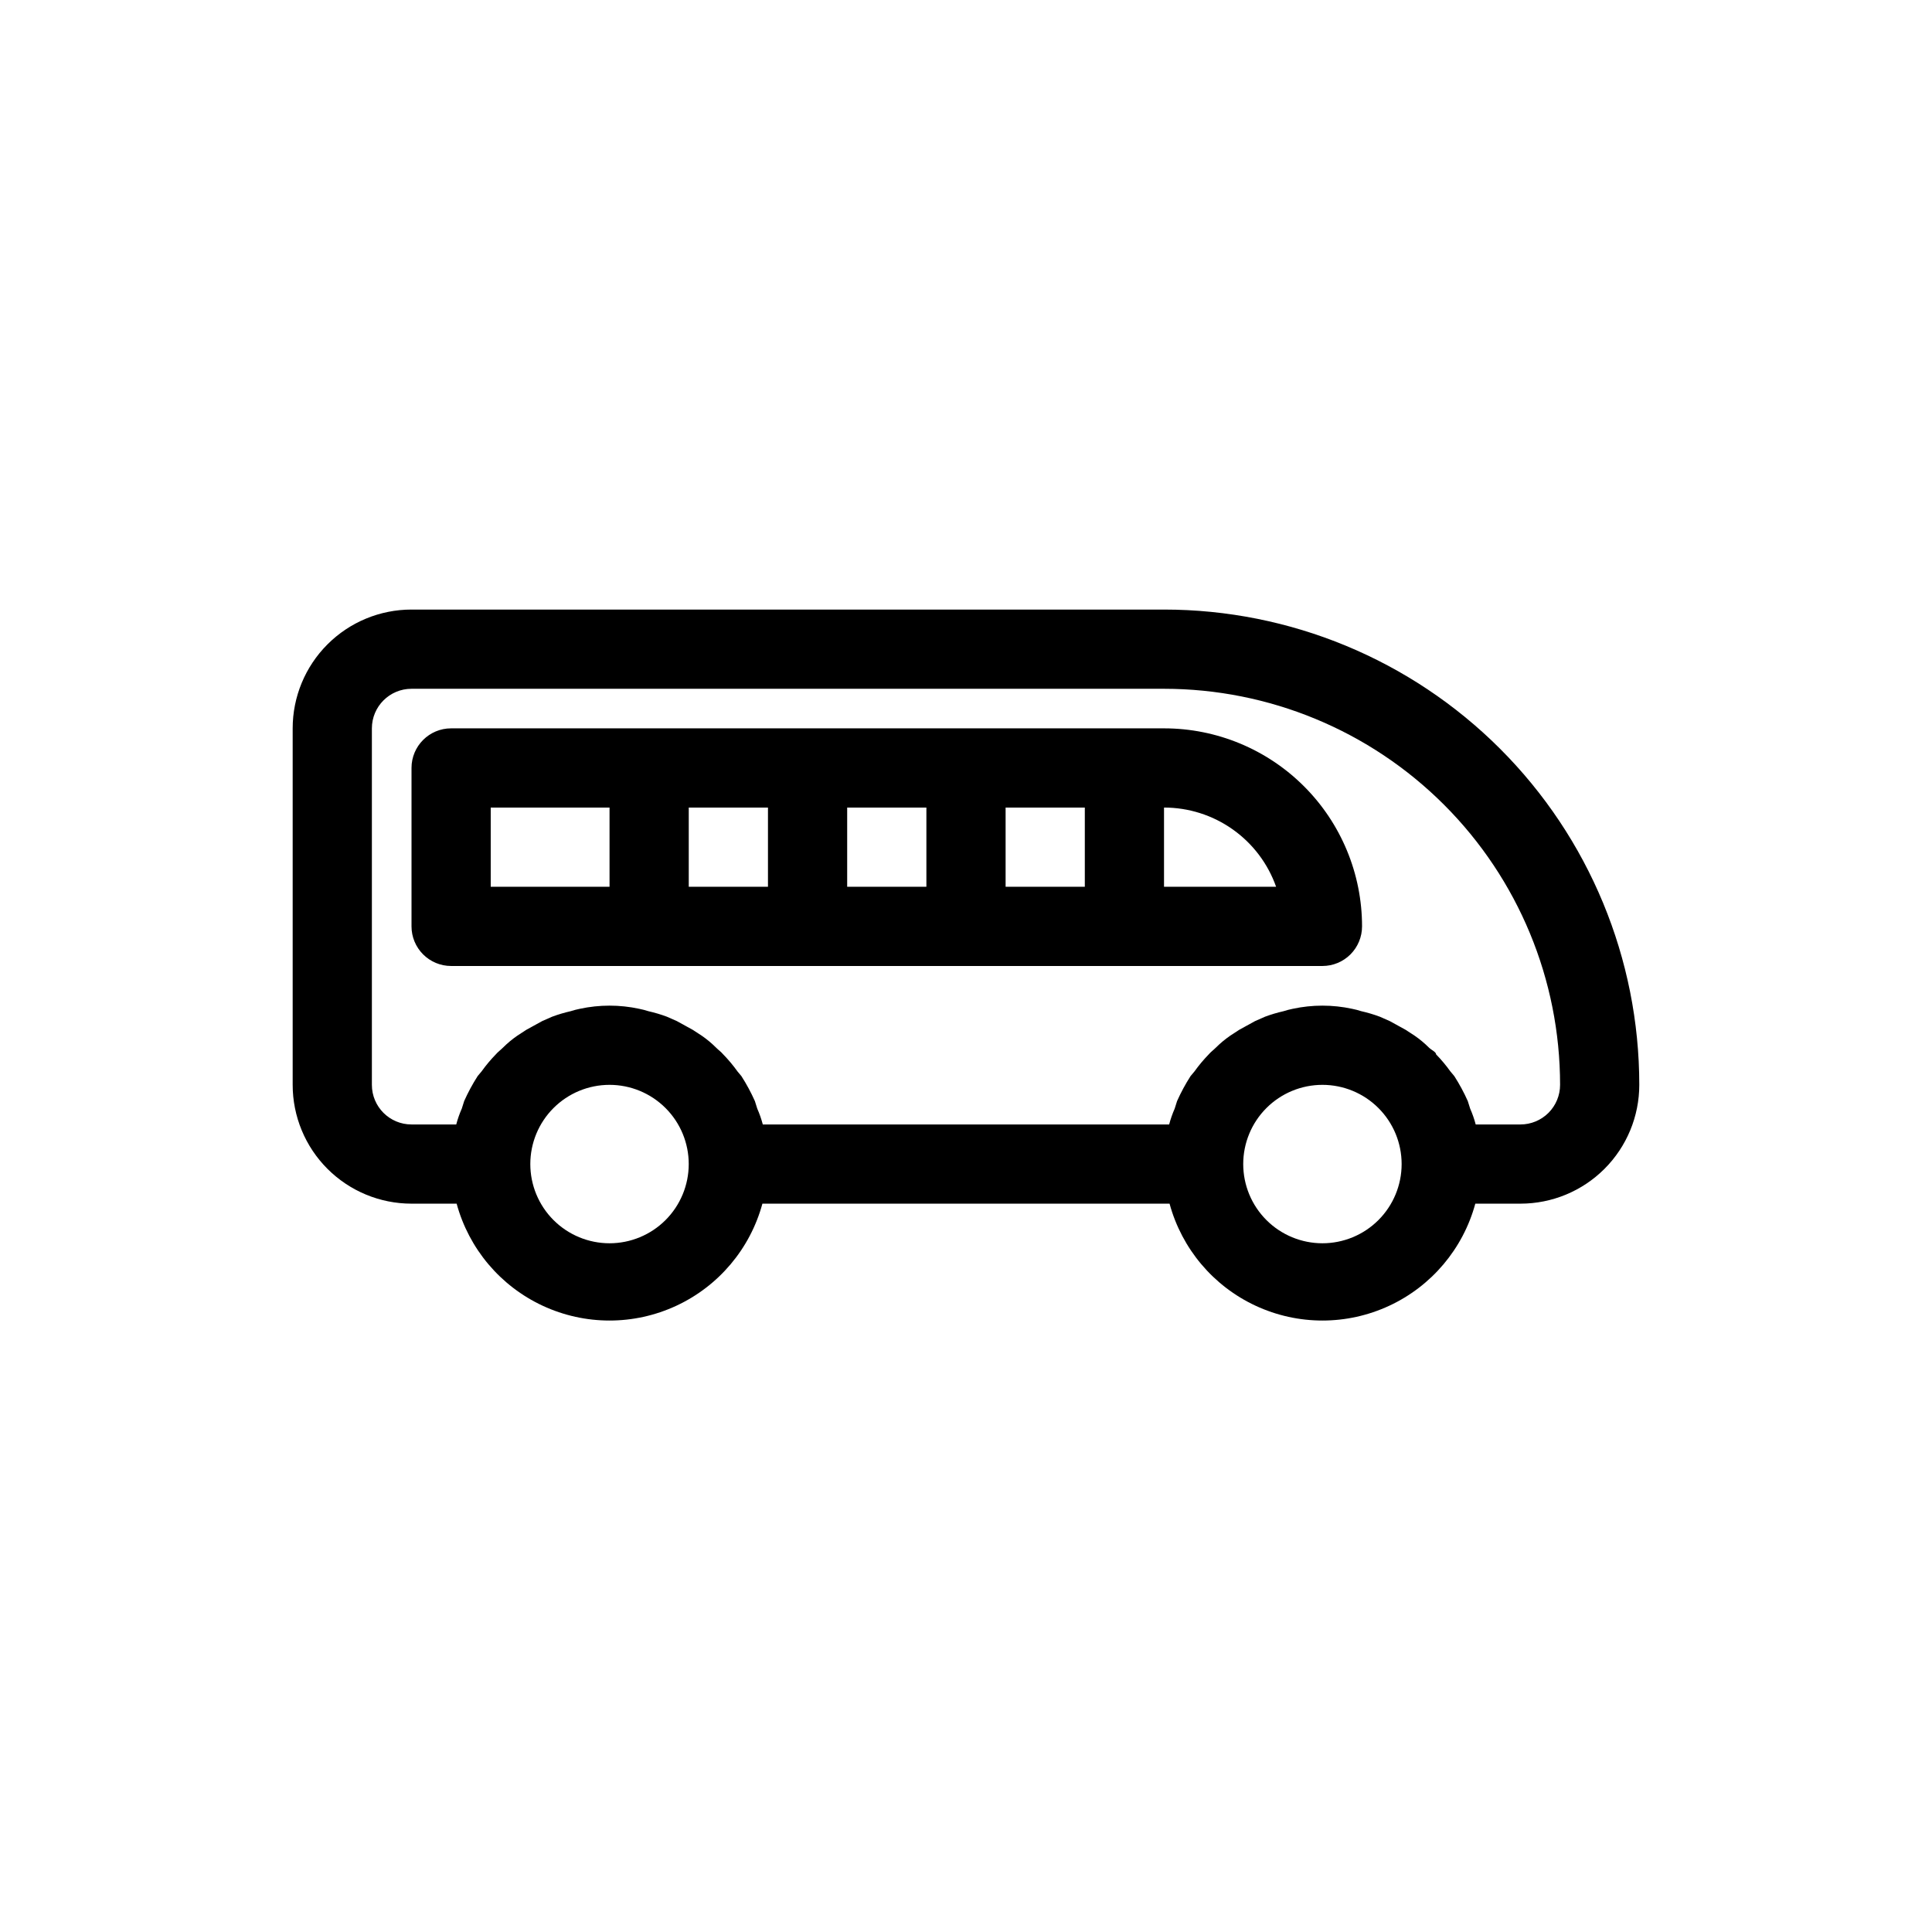 <?xml version="1.0" encoding="UTF-8"?>
<!-- Uploaded to: SVG Find, www.svgrepo.com, Generator: SVG Find Mixer Tools -->
<svg fill="#000000" width="800px" height="800px" version="1.1" viewBox="144 144 512 512" xmlns="http://www.w3.org/2000/svg">
 <g>
  <path d="m452.48 305.54h-199.43c-8.352 0-16.359 3.316-22.266 9.223-5.906 5.902-9.223 13.914-9.223 22.266v94.465c0 8.348 3.316 16.359 9.223 22.266 5.906 5.902 13.914 9.223 22.266 9.223h11.965c3.246 11.941 11.594 21.844 22.816 27.059 11.223 5.219 24.176 5.219 35.395 0 11.223-5.215 19.574-15.117 22.82-27.059h107.9c3.246 11.941 11.594 21.844 22.816 27.059 11.223 5.219 24.172 5.219 35.395 0 11.223-5.215 19.57-15.117 22.816-27.059h11.965c8.352 0 16.363-3.32 22.266-9.223 5.906-5.906 9.223-13.918 9.223-22.266 0-33.406-13.27-65.441-36.891-89.062-23.621-23.621-55.656-36.891-89.059-36.891zm-146.95 167.94c-5.57 0-10.906-2.215-14.844-6.148-3.938-3.938-6.148-9.277-6.148-14.844 0-5.57 2.211-10.91 6.148-14.844 3.938-3.938 9.273-6.148 14.844-6.148 5.566 0 10.906 2.211 14.844 6.148 3.938 3.934 6.148 9.273 6.148 14.844 0 5.566-2.211 10.906-6.148 14.844-3.938 3.934-9.277 6.148-14.844 6.148zm188.93 0h-0.004c-5.566 0-10.906-2.215-14.84-6.148-3.938-3.938-6.148-9.277-6.148-14.844 0-5.57 2.211-10.91 6.148-14.844 3.934-3.938 9.273-6.148 14.84-6.148 5.57 0 10.91 2.211 14.844 6.148 3.938 3.934 6.148 9.273 6.148 14.844 0 5.566-2.211 10.906-6.148 14.844-3.934 3.934-9.273 6.148-14.844 6.148zm52.48-31.488h-11.863c-0.379-1.438-0.871-2.84-1.469-4.199l-0.629-1.996c-1.023-2.289-2.215-4.5-3.57-6.613l-1.051-1.258c-1.145-1.598-2.406-3.106-3.777-4.512 0-0.629-1.258-1.156-1.891-1.785-1.16-1.16-2.426-2.215-3.777-3.148l-2.414-1.574-4.199-2.309-2.625-1.156h0.004c-1.609-0.602-3.258-1.09-4.934-1.469-0.793-0.258-1.598-0.469-2.414-0.629-5.191-1.121-10.559-1.121-15.746 0-0.816 0.16-1.621 0.371-2.414 0.629-1.676 0.379-3.324 0.867-4.934 1.469l-2.625 1.156-4.199 2.309-2.414 1.574h0.004c-1.352 0.934-2.617 1.988-3.781 3.148-0.629 0.629-1.363 1.156-1.891 1.785h0.004c-1.371 1.406-2.633 2.914-3.777 4.512l-1.051 1.258c-1.355 2.113-2.547 4.324-3.57 6.613l-0.629 1.996c-0.598 1.359-1.09 2.762-1.469 4.199h-107.69c-0.379-1.438-0.867-2.84-1.469-4.199l-0.629-1.996c-1.023-2.289-2.215-4.5-3.57-6.613l-1.051-1.258h0.004c-1.145-1.598-2.41-3.106-3.781-4.512-0.523-0.629-1.258-1.156-1.891-1.785h0.004c-1.164-1.16-2.43-2.215-3.781-3.148l-2.414-1.574-4.199-2.309-2.625-1.156h0.004c-1.609-0.602-3.258-1.09-4.934-1.469-0.793-0.258-1.598-0.469-2.414-0.629-5.188-1.121-10.555-1.121-15.742 0-0.816 0.16-1.625 0.371-2.414 0.629-1.676 0.379-3.324 0.867-4.934 1.469l-2.625 1.156-4.199 2.309-2.414 1.574c-1.352 0.934-2.617 1.988-3.777 3.148-0.629 0.629-1.363 1.156-1.891 1.785-1.371 1.406-2.633 2.914-3.777 4.512l-1.051 1.258c-1.352 2.113-2.547 4.324-3.566 6.613l-0.629 1.996h-0.004c-0.598 1.359-1.09 2.762-1.469 4.199h-11.859c-5.797 0-10.496-4.699-10.496-10.496v-94.465c0-5.797 4.699-10.496 10.496-10.496h199.43c27.836 0 54.531 11.059 74.215 30.742 19.684 19.684 30.742 46.379 30.742 74.219 0 2.781-1.105 5.453-3.074 7.422-1.969 1.965-4.637 3.074-7.422 3.074z"/>
  <path d="m452.48 337.02h-188.93c-5.797 0-10.496 4.699-10.496 10.496v41.984c0 2.781 1.105 5.453 3.074 7.422s4.637 3.074 7.422 3.074h230.91c2.785 0 5.457-1.105 7.422-3.074 1.969-1.969 3.074-4.641 3.074-7.422 0-13.922-5.527-27.27-15.371-37.109-9.84-9.844-23.188-15.371-37.105-15.371zm-83.969 20.992h20.992v20.992h-20.992zm-20.992 20.992h-20.992v-20.992h20.992zm62.977-20.992h20.992v20.992h-20.992zm-136.45 0h31.488v20.992h-31.488zm178.43 20.992v-20.992c6.512-0.004 12.867 2.012 18.188 5.773 5.32 3.758 9.344 9.074 11.516 15.219z"/>
 </g>
</svg>